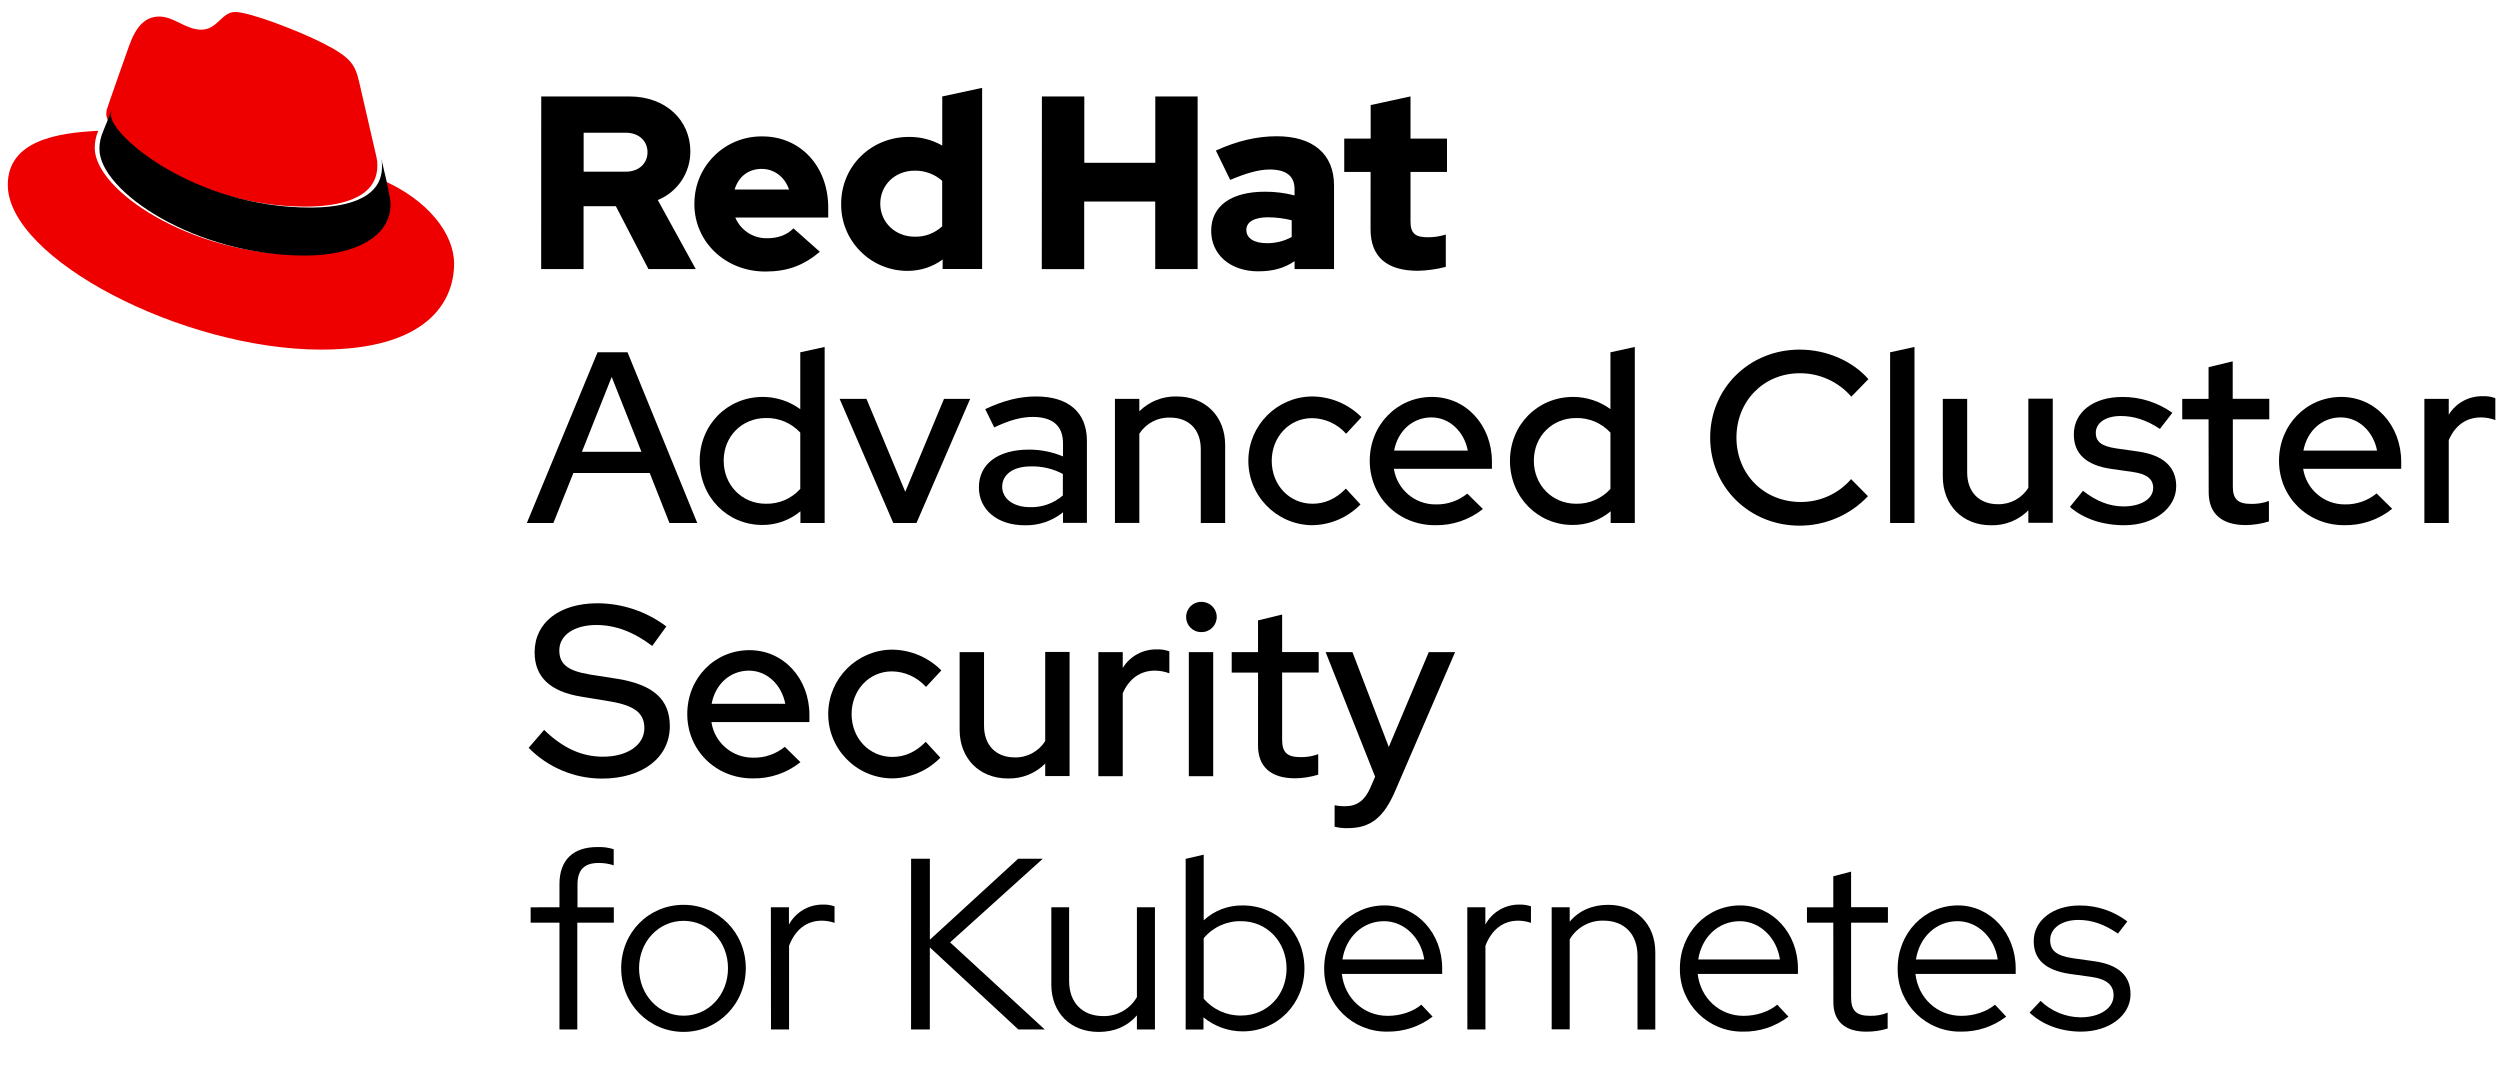 <?xml version="1.0" encoding="UTF-8" standalone="no"?>
<!DOCTYPE svg PUBLIC "-//W3C//DTD SVG 1.1//EN" "http://www.w3.org/Graphics/SVG/1.1/DTD/svg11.dtd">
<svg version="1.1" xmlns="http://www.w3.org/2000/svg" xmlns:xlink="http://www.w3.org/1999/xlink" preserveAspectRatio="xMidYMid meet" viewBox="0 0 642 280" width="642" height="280"><defs><path d="M153.45 90.47L161.15 90.47L179.06 134.31L171.92 134.31L166.85 121.47L147.24 121.47L142.11 134.31L135.29 134.31L153.45 90.47ZM164.72 116.02L157.08 96.8L149.44 116.02L164.72 116.02Z" id="ffFGjZwq6"></path><path d="M205.55 131.3C202.81 133.59 199.34 134.83 195.77 134.81C186.74 134.81 179.68 127.58 179.68 118.34C179.68 109.1 186.76 101.93 195.9 101.93C199.36 101.93 202.72 103.04 205.51 105.08C205.51 104.11 205.51 99.24 205.51 90.47L211.77 89.1L211.77 134.31L205.55 134.31C205.55 132.7 205.55 131.7 205.55 131.3ZM205.51 125.55C205.51 124.11 205.51 112.55 205.51 111.1C203.24 108.64 200.03 107.27 196.68 107.35C190.55 107.35 185.84 112.04 185.84 118.3C185.84 124.57 190.52 129.36 196.65 129.36C200.02 129.45 203.26 128.06 205.51 125.55Z" id="e554g3sJuj"></path><path d="M215.62 102.43L222.51 102.43L232.47 126.29L242.42 102.43L249.13 102.43L235.35 134.31L229.4 134.31L215.62 102.43Z" id="b167mnrDp"></path><path d="M264.28 115.46C267.27 115.46 270.23 116.05 272.98 117.21C272.98 116.88 272.98 114.17 272.98 113.83C272.98 109.32 270.29 107.07 265.22 107.07C262.27 107.07 259.27 107.88 255.32 109.76C255.09 109.29 253.24 105.53 253.01 105.06C257.77 102.81 261.9 101.81 266.09 101.81C274.36 101.81 279.12 105.88 279.12 113.2C279.12 114.61 279.12 121.63 279.12 134.28L272.98 134.28C272.98 132.66 272.98 131.75 272.98 131.57C270.18 133.82 266.67 135 263.09 134.89C256.14 134.87 251.38 130.92 251.38 125.16C251.38 119.14 256.26 115.46 264.28 115.46ZM272.94 127.23C272.94 126.67 272.94 122.26 272.94 121.71C270.42 120.37 267.6 119.7 264.74 119.77C260.17 119.77 257.36 121.84 257.36 125.03C257.39 128.11 260.3 130.24 264.51 130.24C267.6 130.33 270.61 129.26 272.94 127.23Z" id="cluGz7CdC"></path><path d="M286.32 102.43L292.58 102.43C292.58 104.35 292.58 105.41 292.58 105.62C295.12 103.1 298.58 101.72 302.16 101.81C309.49 101.81 314.62 106.88 314.62 114.27C314.62 115.61 314.62 122.28 314.62 134.31L308.36 134.31C308.36 122.91 308.36 116.58 308.36 115.32C308.36 110.31 305.29 107.24 300.47 107.24C297.3 107.13 294.3 108.7 292.58 111.37C292.58 112.9 292.58 120.54 292.58 134.29L286.32 134.29L286.32 102.43Z" id="aU6ggiW3t"></path><path d="M349.37 129.54C346.07 132.94 341.53 134.86 336.79 134.87C327.66 134.69 320.4 127.15 320.58 118.02C320.74 109.14 327.91 101.98 336.79 101.81C341.61 101.8 346.23 103.71 349.63 107.13C349.23 107.55 346.08 110.96 345.68 111.39C343.46 108.87 340.27 107.41 336.92 107.38C331.09 107.38 326.58 112.2 326.58 118.34C326.58 124.6 331.15 129.36 337.04 129.36C340.23 129.36 343.05 128.11 345.62 125.47C346.37 126.29 349 129.14 349.37 129.54Z" id="a2WRH1XVFJ"></path><path d="M351.75 118.34C351.75 109.13 358.77 101.93 367.72 101.93C376.49 101.93 383.13 109.19 383.13 118.59C383.13 118.71 383.13 119.31 383.13 120.39C368.02 120.39 359.63 120.39 357.95 120.39C358.76 125.7 363.36 129.6 368.73 129.53C371.66 129.6 374.52 128.61 376.8 126.76C377.2 127.15 380.41 130.31 380.81 130.71C377.32 133.5 372.95 134.98 368.47 134.87C359.08 134.87 351.75 127.64 351.75 118.34ZM376.93 115.71C375.99 110.83 372.23 107.19 367.6 107.19C362.78 107.19 358.95 110.64 358.01 115.71C361.8 115.71 375.04 115.71 376.93 115.71Z" id="cZHbsq3br"></path><path d="M413.62 131.3C410.89 133.59 407.42 134.83 403.85 134.81C394.82 134.81 387.76 127.58 387.76 118.34C387.76 109.1 394.84 101.93 403.98 101.93C407.42 101.93 410.78 103.03 413.56 105.06C413.56 104.09 413.56 99.23 413.56 90.47L419.82 89.1L419.82 134.31L413.62 134.31C413.62 132.7 413.62 131.7 413.62 131.3ZM413.56 125.55C413.56 124.11 413.56 112.55 413.56 111.1C411.29 108.64 408.08 107.27 404.73 107.35C398.6 107.35 393.89 112.04 393.89 118.3C393.89 124.57 398.6 129.36 404.73 129.36C408.09 129.44 411.31 128.05 413.56 125.55Z" id="c59BQl4MQ"></path><path d="M479.69 127.42C475.13 132.25 468.79 134.99 462.15 134.99C449.19 134.99 439.17 125.04 439.17 112.39C439.17 99.74 449.19 89.78 462.15 89.78C469.04 89.78 475.68 92.67 479.81 97.36C479.37 97.81 475.86 101.42 475.42 101.87C472.1 98.02 467.26 95.82 462.18 95.85C452.91 95.85 445.92 102.99 445.92 112.38C445.92 121.77 453 128.91 462.39 128.91C467.37 128.94 472.11 126.8 475.36 123.04C476.23 123.91 479.25 126.98 479.69 127.42Z" id="ic98KlEGv"></path><path d="M491.64 134.31L485.38 134.31L485.38 90.47L491.64 89.1L491.64 134.31Z" id="c3rDYqlC2T"></path><path d="M505.17 121.34C505.17 126.35 508.24 129.48 513.05 129.48C516.23 129.56 519.2 127.96 520.88 125.26C520.88 123.74 520.88 116.11 520.88 102.38L527.15 102.38L527.15 134.26L520.88 134.26C520.88 132.34 520.88 131.27 520.88 131.06C518.35 133.6 514.89 134.98 511.3 134.89C503.98 134.89 498.91 129.75 498.91 122.36C498.91 121.03 498.91 114.39 498.91 102.43L505.17 102.43C505.17 112.52 505.17 118.82 505.17 121.34Z" id="aBGCWvyKO"></path><path d="M534.91 126.04C538.23 128.67 541.73 130.05 545.3 130.05C549.81 130.05 552.94 128.11 552.94 125.29C552.94 123.04 551.32 121.72 547.81 121.22C547.24 121.14 542.65 120.49 542.08 120.4C535.75 119.47 532.56 116.52 532.56 111.58C532.56 105.82 537.57 101.94 545.02 101.94C549.62 101.91 554.11 103.34 557.86 106.01C557.54 106.43 554.98 109.73 554.67 110.14C551.16 107.83 547.96 106.83 544.59 106.83C540.76 106.83 538.2 108.58 538.2 111.15C538.2 113.47 539.7 114.59 543.45 115.15C544.03 115.24 548.64 115.89 549.22 115.97C555.54 116.91 558.85 119.92 558.85 124.86C558.85 130.56 553.09 134.88 545.51 134.88C540 134.88 535.06 133.25 531.55 130.18C532.22 129.35 534.24 126.87 534.91 126.04Z" id="c64YtJA9yC"></path><path d="M567.16 107.69L560.4 107.69L560.4 102.43L567.16 102.43L567.16 94.29L573.36 92.79L573.36 102.42L582.75 102.42L582.75 107.68L573.39 107.68C573.39 118.04 573.39 123.8 573.39 124.95C573.39 128.21 574.7 129.4 578.09 129.4C579.64 129.44 581.19 129.18 582.66 128.65C582.66 129.17 582.66 133.38 582.66 133.9C580.73 134.51 578.73 134.82 576.71 134.84C570.51 134.84 567.19 131.9 567.19 126.41C567.19 123.92 567.18 117.68 567.16 107.69Z" id="cvItR63"></path><path d="M585.25 118.34C585.25 109.13 592.27 101.93 601.23 101.93C609.99 101.93 616.63 109.19 616.63 118.59C616.63 118.71 616.63 119.31 616.63 120.39C601.52 120.39 593.13 120.39 591.45 120.39C592.26 125.7 596.86 129.6 602.23 129.53C605.17 129.58 608.03 128.58 610.31 126.71C610.71 127.11 613.91 130.27 614.31 130.66C610.82 133.48 606.45 134.96 601.97 134.87C592.58 134.87 585.25 127.64 585.25 118.34ZM610.43 115.71C609.49 110.83 605.73 107.19 601.1 107.19C596.27 107.19 592.46 110.64 591.52 115.71C595.3 115.71 608.54 115.71 610.43 115.71Z" id="b19jCMUKZf"></path><path d="M622.58 102.43L628.84 102.43C628.84 104.87 628.84 106.23 628.84 106.5C630.7 103.46 634.04 101.65 637.6 101.75C638.69 101.69 639.78 101.86 640.8 102.25C640.8 102.81 640.8 107.32 640.8 107.88C639.62 107.43 638.37 107.2 637.1 107.19C633.41 107.19 630.48 109.19 628.84 113.02C628.84 114.44 628.84 121.53 628.84 134.31L622.58 134.31L622.58 102.43Z" id="i2fLbStUT"></path><path d="M139.73 187.44C144.49 192.07 149.36 194.32 154.82 194.32C161.15 194.32 165.47 191.31 165.47 187C165.47 183.11 162.96 181.17 156.58 180.11C155.84 179.99 149.98 179.02 149.25 178.9C141.24 177.59 137.29 173.83 137.29 167.51C137.29 159.87 143.67 154.92 153.45 154.92C159.82 154.94 166.02 157.03 171.11 160.87C170.74 161.37 167.85 165.38 167.49 165.88C162.73 162.27 158.03 160.5 153.15 160.5C147.45 160.5 143.63 163.12 143.63 167.01C143.63 170.58 145.82 172.27 151.46 173.21C152.17 173.32 157.84 174.21 158.55 174.32C167.82 175.83 172.01 179.65 172.01 186.47C172.01 194.55 165 199.94 154.55 199.94C147.48 199.93 140.71 197.08 135.76 192.04C136.56 191.12 138.94 188.36 139.73 187.44Z" id="f4HxK07QgS"></path><path d="M176.49 183.37C176.49 174.16 183.5 166.96 192.46 166.96C201.22 166.96 207.86 174.22 207.86 183.61C207.86 183.73 207.86 184.34 207.86 185.42C192.76 185.42 184.37 185.42 182.69 185.42C183.48 190.74 188.09 194.65 193.47 194.57C196.4 194.63 199.26 193.64 201.54 191.78C201.94 192.18 205.14 195.34 205.55 195.73C202.05 198.53 197.68 200 193.21 199.89C183.82 199.89 176.49 192.67 176.49 183.37ZM201.66 180.73C200.72 175.85 196.97 172.22 192.33 172.22C187.51 172.22 183.69 175.67 182.75 180.73C186.53 180.73 199.77 180.73 201.66 180.73Z" id="a3wv4pOVr"></path><path d="M241.48 194.57C238.18 197.97 233.64 199.89 228.9 199.89C219.77 199.72 212.51 192.18 212.69 183.05C212.86 174.16 220.02 167 228.9 166.83C233.72 166.82 238.34 168.74 241.74 172.16C241.34 172.58 238.19 175.99 237.79 176.41C235.57 173.9 232.38 172.44 229.03 172.41C223.2 172.41 218.69 177.22 218.69 183.37C218.69 189.63 223.26 194.38 229.15 194.38C232.34 194.38 235.16 193.13 237.73 190.5C238.48 191.32 241.11 194.16 241.48 194.57Z" id="bPZwqOB6s"></path><path d="M252.7 186.36C252.7 191.37 255.76 194.5 260.58 194.5C263.75 194.59 266.73 192.98 268.41 190.29C268.41 188.76 268.41 181.14 268.41 167.41L274.67 167.41L274.67 199.29L268.41 199.29C268.41 197.37 268.41 196.3 268.41 196.09C265.88 198.63 262.41 200.01 258.83 199.91C251.5 199.91 246.43 194.78 246.43 187.39C246.43 186.06 246.43 179.42 246.43 167.46L252.7 167.46C252.7 177.54 252.7 183.84 252.7 186.36Z" id="a5uzK3FPi"></path><path d="M282.06 167.46L288.32 167.46C288.32 169.9 288.32 171.26 288.32 171.53C290.18 168.49 293.53 166.68 297.09 166.77C298.18 166.72 299.27 166.89 300.29 167.27C300.29 167.84 300.29 172.34 300.29 172.91C299.1 172.46 297.85 172.23 296.59 172.22C292.89 172.22 289.97 174.22 288.32 178.04C288.32 179.46 288.32 186.56 288.32 199.33L282.06 199.33L282.06 167.46Z" id="e1HTUnUNp"></path><path d="M308.42 154.56C308.42 154.56 308.42 154.56 308.42 154.56C310.56 154.48 312.37 156.15 312.45 158.29C312.54 160.43 310.87 162.24 308.73 162.32C308.62 162.33 308.52 162.33 308.42 162.32C306.29 162.31 304.59 160.57 304.6 158.45C304.6 158.44 304.6 158.44 304.6 158.44C304.59 156.31 306.29 154.58 308.42 154.56ZM311.55 199.33L305.29 199.33L305.29 167.46L311.55 167.46L311.55 199.33Z" id="b3GbegyIX4"></path><path d="M323.07 172.72L316.3 172.72L316.3 167.46L323.06 167.46L323.06 159.32L329.25 157.81L329.25 167.45L338.64 167.45L338.64 172.71L329.25 172.71C329.25 183.07 329.25 188.83 329.25 189.98C329.25 193.23 330.57 194.43 333.95 194.43C335.51 194.47 337.06 194.21 338.52 193.67C338.52 194.2 338.52 198.4 338.52 198.93C336.6 199.53 334.59 199.85 332.58 199.87C326.37 199.87 323.06 196.93 323.06 191.44C323.06 188.94 323.07 182.7 323.07 172.72Z" id="aV4WR1Bbb"></path><path d="M353.13 199.46L340.42 167.46L347.31 167.46L356.64 191.82L366.91 167.46L373.67 167.46C364.43 188.87 359.29 200.77 358.27 203.15C355.32 209.98 351.94 212.67 346.06 212.67C344.94 212.7 343.82 212.57 342.73 212.3C342.73 211.75 342.73 207.34 342.73 206.79C343.66 206.98 344.61 207.06 345.55 207.03C348.44 207.03 350.5 205.53 351.88 202.34C352.05 201.95 352.46 201 353.13 199.46Z" id="a7jFWJrNV"></path><path d="M143.67 232.98C143.67 229.42 143.67 227.43 143.67 227.04C143.67 220.9 147.12 217.52 153.39 217.52C154.81 217.46 156.24 217.65 157.6 218.08C157.6 218.5 157.6 221.8 157.6 222.21C156.35 221.8 155.04 221.6 153.72 221.61C150.03 221.61 148.3 223.37 148.3 227.19C148.3 227.57 148.3 229.52 148.3 233.01L157.63 233.01L157.63 236.94L148.25 236.94L148.25 264.37L143.67 264.37L143.67 236.94L136.27 236.94L136.27 233L143.67 232.98Z" id="az1Caf5YW"></path><path d="M191.52 248.62C191.52 257.73 184.44 264.99 175.55 264.99C166.66 264.99 159.52 257.85 159.52 248.64C159.52 239.43 166.6 232.36 175.55 232.36C184.44 232.36 191.52 239.5 191.52 248.62ZM175.55 236.47C169.16 236.47 164.11 241.79 164.11 248.62C164.11 255.44 169.12 260.83 175.55 260.83C181.98 260.83 186.95 255.47 186.95 248.64C186.95 241.79 181.94 236.47 175.55 236.47Z" id="a1F2xfNijO"></path><path d="M197.96 232.98L202.6 232.98C202.6 235.65 202.6 237.14 202.6 237.43C204.34 234.22 207.72 232.24 211.37 232.3C212.37 232.27 213.36 232.42 214.31 232.74C214.31 233.16 214.31 236.57 214.31 236.99C213.26 236.63 212.16 236.44 211.05 236.43C207.17 236.43 204.23 238.69 202.63 242.88C202.63 244.32 202.63 251.47 202.63 264.36L197.99 264.36L197.96 232.98Z" id="b9q6Vm1hn2"></path><path d="M233.97 220.53L238.79 220.53L238.79 241.32L261.46 220.53L267.78 220.53L243.98 242L268.28 264.36L261.5 264.36L238.78 243.29L238.78 264.36L233.96 264.36L233.97 220.53Z" id="i2dvSSsrh"></path><path d="M274.55 251.9C274.55 257.47 277.93 260.93 283.31 260.93C286.87 261.01 290.19 259.14 291.96 256.05C291.96 254.51 291.96 246.82 291.96 232.98L296.59 232.98L296.59 264.36L291.96 264.36C291.96 262.19 291.96 260.99 291.96 260.75C289.51 263.57 286.2 265 282.13 265C274.9 265 269.98 260.06 269.98 252.85C269.98 251.53 269.98 244.91 269.98 232.98L274.55 232.98C274.55 243.07 274.55 249.38 274.55 251.9Z" id="a2Dm0dhInM"></path><path d="M309.05 261.25C309.05 261.46 309.05 262.5 309.05 264.38L304.48 264.38L304.48 220.55L309.11 219.48C309.11 229.6 309.11 235.21 309.11 236.34C311.85 233.8 315.47 232.43 319.2 232.52C328.08 232.52 334.98 239.6 334.98 248.68C334.98 257.76 328.08 264.86 319.13 264.86C315.45 264.86 311.89 263.58 309.05 261.25ZM309.11 256.47C311.52 259.27 315.05 260.86 318.75 260.79C325.37 260.79 330.39 255.59 330.39 248.71C330.39 241.82 325.32 236.56 318.75 236.56C315.03 236.47 311.49 238.08 309.11 240.94C309.11 244.04 309.11 254.91 309.11 256.47Z" id="b3vkHmROx"></path><path d="M340.05 249.11C340.04 248.96 340.05 248.81 340.05 248.66C340.05 239.63 346.87 232.51 355.51 232.51C363.84 232.51 370.35 239.65 370.35 248.66C370.35 248.76 370.35 249.24 370.35 250.11C354.9 250.11 346.31 250.11 344.59 250.11C345.28 256.3 350.16 260.87 356.36 260.87C359.62 260.87 362.88 259.81 365 258C365.29 258.3 367.6 260.76 367.89 261.07C364.54 263.64 360.42 265 356.2 264.92C347.37 265.01 340.14 257.93 340.05 249.11ZM365.74 246.39C364.93 240.81 360.6 236.56 355.41 236.56C349.94 236.56 345.62 240.63 344.74 246.39C344.75 246.39 363.64 246.39 365.74 246.39Z" id="a3Cl5yq9Nk"></path><path d="M376.8 232.98L381.44 232.98C381.44 235.65 381.44 237.14 381.44 237.43C383.17 234.22 386.55 232.24 390.2 232.3C391.2 232.27 392.2 232.42 393.15 232.74C393.15 233.16 393.15 236.57 393.15 236.99C392.1 236.63 391 236.44 389.89 236.43C386.01 236.43 383.06 238.69 381.46 242.88C381.46 244.32 381.46 251.47 381.46 264.36L376.82 264.36L376.8 232.98Z" id="bLu7yFrmf"></path><path d="M398.47 232.98L403.1 232.98C403.1 235.2 403.1 236.44 403.1 236.68C405.54 233.8 408.93 232.36 413 232.36C420.13 232.36 425.08 237.31 425.08 244.51C425.08 245.83 425.08 252.46 425.08 264.38L420.51 264.38C420.51 253.02 420.51 246.71 420.51 245.45C420.51 239.87 417.13 236.42 411.75 236.42C408.2 236.33 404.89 238.18 403.1 241.23C403.1 242.77 403.1 250.48 403.1 264.34L398.47 264.34L398.47 232.98Z" id="b1WjpnmXI4"></path><path d="M431.4 249.11C431.4 248.96 431.4 248.81 431.4 248.66C431.4 239.63 438.23 232.51 446.87 232.51C455.19 232.51 461.71 239.65 461.71 248.66C461.71 248.76 461.71 249.24 461.71 250.11C446.27 250.11 437.69 250.11 435.97 250.11C436.67 256.3 441.55 260.87 447.75 260.87C451 260.87 454.26 259.81 456.39 258C456.68 258.3 458.98 260.76 459.27 261.07C455.92 263.65 451.78 265.01 447.55 264.92C438.72 265.01 431.49 257.93 431.4 249.11ZM457.09 246.39C456.28 240.81 451.95 236.56 446.76 236.56C441.3 236.56 436.98 240.63 436.11 246.39C440.31 246.39 454.99 246.39 457.09 246.39Z" id="g4BM63AGvh"></path><path d="M470.79 236.94L464.03 236.94L464.03 233L470.79 233L470.79 225.03L475.36 223.83L475.36 232.97L484.82 232.97L484.82 236.94L475.36 236.94C475.36 248.48 475.36 254.88 475.36 256.17C475.36 259.55 476.74 260.86 480.18 260.86C481.74 260.91 483.3 260.64 484.75 260.05C484.75 260.46 484.75 263.71 484.75 264.12C482.97 264.68 481.11 264.95 479.24 264.93C473.82 264.93 470.81 262.31 470.81 257.36C470.81 254.64 470.8 247.83 470.79 236.94Z" id="a1t0BgWgyw"></path><path d="M487.32 249.11C487.32 248.96 487.32 248.81 487.32 248.66C487.32 239.63 494.15 232.51 502.79 232.51C511.12 232.51 517.63 239.65 517.63 248.66C517.63 248.76 517.63 249.24 517.63 250.11C502.19 250.11 493.61 250.11 491.89 250.11C492.58 256.3 497.47 260.87 503.67 260.87C506.93 260.87 510.18 259.81 512.31 258C512.6 258.3 514.9 260.76 515.19 261.07C511.84 263.64 507.71 265 503.48 264.92C494.65 265.02 487.42 257.94 487.32 249.11ZM513.02 246.39C512.21 240.81 507.89 236.56 502.69 236.56C497.22 236.56 492.9 240.63 492.02 246.39C492.02 246.39 510.92 246.39 513.02 246.39Z" id="d11cff5nu"></path><path d="M524.02 257.03C526.77 259.69 530.43 261.2 534.25 261.25C539.26 261.25 542.77 258.93 542.77 255.61C542.77 252.92 540.96 251.4 536.95 250.85C536.4 250.77 532.07 250.18 531.53 250.1C525.27 249.16 522.26 246.41 522.26 241.67C522.26 236.41 527.14 232.53 534.03 232.53C538.46 232.5 542.77 233.94 546.3 236.62C546.06 236.93 544.13 239.44 543.89 239.75C540.38 237.34 537.19 236.24 533.75 236.24C529.43 236.24 526.48 238.37 526.48 241.44C526.48 244.14 528.17 245.45 532.3 246.07C532.85 246.15 537.18 246.75 537.72 246.83C543.98 247.7 547.12 250.52 547.12 255.34C547.12 260.79 541.61 264.92 534.41 264.92C529.21 264.92 524.51 263.17 521.2 260.04C521.76 259.44 523.45 257.63 524.02 257.03Z" id="cjTjFwxtT"></path><path d="M78.47 53.05C86 53.05 96.9 51.5 96.9 42.54C96.92 41.85 96.86 41.16 96.71 40.48C96.26 38.53 92.67 22.95 92.22 21C91.19 16.71 90.28 14.77 82.75 11C76.89 8.01 64.17 3.08 60.4 3.08C56.9 3.08 55.86 7.62 51.7 7.62C47.68 7.62 44.69 4.25 40.93 4.25C37.32 4.25 34.96 6.71 33.15 11.77C33.15 11.77 28.08 26.06 27.43 28.13C27.33 28.51 27.28 28.9 27.29 29.3C27.29 34.85 49.16 53.05 78.47 53.05M98.06 46.18C99.11 51.11 99.11 51.63 99.11 52.28C99.11 60.71 89.63 65.39 77.17 65.39C48.96 65.38 24.33 48.9 24.33 38C24.32 36.48 24.63 34.98 25.23 33.59C15.11 34.1 2 35.92 2 47.47C2 66.42 46.91 89.78 82.47 89.78C109.73 89.78 116.61 77.45 116.61 67.72C116.61 60.06 109.99 51.36 98.05 46.17" id="hH88A7ePS"></path><path d="M99.25 46.42C100.29 51.35 100.29 51.87 100.29 52.52C100.29 60.95 90.82 65.63 78.36 65.63C50.17 65.63 25.53 49.15 25.53 38.25C25.53 36.73 25.84 35.23 26.44 33.84C26.66 33.29 28.42 28.93 28.64 28.38C28.53 28.76 28.48 29.15 28.49 29.54C28.49 35.09 50.37 53.3 79.67 53.3C87.2 53.3 98.1 51.75 98.1 42.79C98.12 42.1 98.06 41.41 97.91 40.73C98.18 41.87 98.98 45.28 99.25 46.42Z" id="b6OxCuoxEQ"></path><path d="M351.96 58.9C351.96 66.06 356.27 69.54 364.12 69.54C366.54 69.48 368.94 69.14 371.28 68.53C371.28 67.7 371.28 61.06 371.28 60.23C369.78 60.7 368.22 60.94 366.65 60.93C363.42 60.93 362.22 59.92 362.22 56.88C362.22 56.03 362.22 51.79 362.22 44.15L371.59 44.15L371.59 35.6L362.22 35.6L362.22 24.76L351.99 26.98L351.99 35.6L345.2 35.6L345.2 44.15L351.97 44.15C351.97 52.02 351.96 56.93 351.96 58.9ZM320.05 59.09C320.05 56.88 322.27 55.8 325.63 55.8C327.68 55.81 329.72 56.07 331.71 56.56C331.71 56.99 331.71 60.43 331.71 60.86C329.75 61.93 327.55 62.48 325.33 62.45C322.04 62.45 320.07 61.18 320.07 59.09M323.2 69.67C326.81 69.67 329.73 68.91 332.45 67.07C332.45 67.21 332.45 67.88 332.45 69.1L342.58 69.1C342.58 56.22 342.58 49.06 342.58 47.63C342.58 39.46 337.07 34.99 327.89 34.99C322.76 34.99 317.69 36.19 312.24 38.66C312.6 39.41 315.54 45.44 315.91 46.2C319.84 44.55 323.13 43.53 326.04 43.53C330.26 43.53 332.44 45.18 332.44 48.54C332.44 48.7 332.44 50.02 332.44 50.18C329.96 49.54 327.4 49.22 324.84 49.23C316.22 49.23 311.03 52.84 311.03 59.3C311.03 65.19 315.72 69.68 323.19 69.68M267.53 69.12L278.42 69.12L278.42 51.75L296.66 51.75L296.66 69.1L307.55 69.1L307.55 24.77L296.68 24.77L296.68 41.81L278.45 41.81L278.45 24.77L267.56 24.77L267.53 69.12ZM226.05 52.32C226.05 47.5 229.85 43.83 234.86 43.83C237.46 43.77 240 44.7 241.95 46.43C241.95 47.6 241.95 56.95 241.95 58.12C240.03 59.91 237.48 60.87 234.86 60.78C229.92 60.78 226.05 57.11 226.05 52.3M242.07 69.08L252.21 69.08L252.21 22.56L241.97 24.77C241.97 32.33 241.97 36.54 241.97 37.38C239.37 35.9 236.42 35.13 233.42 35.16C223.67 35.16 216.01 42.69 216.01 52.32C215.88 61.71 223.4 69.43 232.79 69.56C232.89 69.56 232.99 69.56 233.09 69.56C236.32 69.57 239.47 68.55 242.07 66.65C242.07 66.97 242.07 67.78 242.07 69.08ZM195.6 43.37C198.83 43.37 201.55 45.46 202.63 48.68C201.23 48.68 190.05 48.68 188.65 48.68C189.66 45.33 192.2 43.37 195.62 43.37M178.31 52.38C178.31 62.13 186.29 69.73 196.54 69.73C202.18 69.73 206.3 68.21 210.54 64.66C209.86 64.06 204.44 59.24 203.76 58.64C202.18 60.29 199.84 61.18 197.06 61.18C193.48 61.28 190.2 59.16 188.82 55.86C190.41 55.86 198.37 55.86 212.69 55.86C212.69 54.34 212.69 53.5 212.69 53.33C212.69 42.69 205.54 35.03 195.79 35.03C186.29 34.89 178.47 42.47 178.33 51.97C178.32 52.11 178.32 52.24 178.32 52.38M160.65 34.08C164.26 34.08 166.28 36.36 166.28 39.09C166.28 41.81 164.25 44.09 160.65 44.09C159.93 44.09 156.34 44.09 149.88 44.09L149.88 34.08C155.62 34.08 159.21 34.08 160.65 34.08ZM138.97 69.1L149.86 69.1L149.86 52.95L158.15 52.95L166.52 69.1L178.67 69.1C172.82 58.46 169.57 52.55 168.92 51.37C173.99 49.31 177.3 44.37 177.28 38.89C177.28 30.91 171.01 24.77 161.62 24.77C160.11 24.77 152.57 24.77 138.99 24.77L138.97 69.1Z" id="ajv4IudZ0"></path></defs><g><g><g><use xlink:href="#ffFGjZwq6" opacity="1" fill="#000000" fill-opacity="1"></use><g><use xlink:href="#ffFGjZwq6" opacity="1" fill-opacity="0" stroke="#000000" stroke-width="1" stroke-opacity="0"></use></g></g><g><use xlink:href="#e554g3sJuj" opacity="1" fill="#000000" fill-opacity="1"></use><g><use xlink:href="#e554g3sJuj" opacity="1" fill-opacity="0" stroke="#000000" stroke-width="1" stroke-opacity="0"></use></g></g><g><use xlink:href="#b167mnrDp" opacity="1" fill="#000000" fill-opacity="1"></use><g><use xlink:href="#b167mnrDp" opacity="1" fill-opacity="0" stroke="#000000" stroke-width="1" stroke-opacity="0"></use></g></g><g><use xlink:href="#cluGz7CdC" opacity="1" fill="#000000" fill-opacity="1"></use><g><use xlink:href="#cluGz7CdC" opacity="1" fill-opacity="0" stroke="#000000" stroke-width="1" stroke-opacity="0"></use></g></g><g><use xlink:href="#aU6ggiW3t" opacity="1" fill="#000000" fill-opacity="1"></use><g><use xlink:href="#aU6ggiW3t" opacity="1" fill-opacity="0" stroke="#000000" stroke-width="1" stroke-opacity="0"></use></g></g><g><use xlink:href="#a2WRH1XVFJ" opacity="1" fill="#000000" fill-opacity="1"></use><g><use xlink:href="#a2WRH1XVFJ" opacity="1" fill-opacity="0" stroke="#000000" stroke-width="1" stroke-opacity="0"></use></g></g><g><use xlink:href="#cZHbsq3br" opacity="1" fill="#000000" fill-opacity="1"></use><g><use xlink:href="#cZHbsq3br" opacity="1" fill-opacity="0" stroke="#000000" stroke-width="1" stroke-opacity="0"></use></g></g><g><use xlink:href="#c59BQl4MQ" opacity="1" fill="#000000" fill-opacity="1"></use><g><use xlink:href="#c59BQl4MQ" opacity="1" fill-opacity="0" stroke="#000000" stroke-width="1" stroke-opacity="0"></use></g></g><g><use xlink:href="#ic98KlEGv" opacity="1" fill="#000000" fill-opacity="1"></use><g><use xlink:href="#ic98KlEGv" opacity="1" fill-opacity="0" stroke="#000000" stroke-width="1" stroke-opacity="0"></use></g></g><g><use xlink:href="#c3rDYqlC2T" opacity="1" fill="#000000" fill-opacity="1"></use><g><use xlink:href="#c3rDYqlC2T" opacity="1" fill-opacity="0" stroke="#000000" stroke-width="1" stroke-opacity="0"></use></g></g><g><use xlink:href="#aBGCWvyKO" opacity="1" fill="#000000" fill-opacity="1"></use><g><use xlink:href="#aBGCWvyKO" opacity="1" fill-opacity="0" stroke="#000000" stroke-width="1" stroke-opacity="0"></use></g></g><g><use xlink:href="#c64YtJA9yC" opacity="1" fill="#000000" fill-opacity="1"></use><g><use xlink:href="#c64YtJA9yC" opacity="1" fill-opacity="0" stroke="#000000" stroke-width="1" stroke-opacity="0"></use></g></g><g><use xlink:href="#cvItR63" opacity="1" fill="#000000" fill-opacity="1"></use><g><use xlink:href="#cvItR63" opacity="1" fill-opacity="0" stroke="#000000" stroke-width="1" stroke-opacity="0"></use></g></g><g><use xlink:href="#b19jCMUKZf" opacity="1" fill="#000000" fill-opacity="1"></use><g><use xlink:href="#b19jCMUKZf" opacity="1" fill-opacity="0" stroke="#000000" stroke-width="1" stroke-opacity="0"></use></g></g><g><use xlink:href="#i2fLbStUT" opacity="1" fill="#000000" fill-opacity="1"></use><g><use xlink:href="#i2fLbStUT" opacity="1" fill-opacity="0" stroke="#000000" stroke-width="1" stroke-opacity="0"></use></g></g><g><use xlink:href="#f4HxK07QgS" opacity="1" fill="#000000" fill-opacity="1"></use><g><use xlink:href="#f4HxK07QgS" opacity="1" fill-opacity="0" stroke="#000000" stroke-width="1" stroke-opacity="0"></use></g></g><g><use xlink:href="#a3wv4pOVr" opacity="1" fill="#000000" fill-opacity="1"></use><g><use xlink:href="#a3wv4pOVr" opacity="1" fill-opacity="0" stroke="#000000" stroke-width="1" stroke-opacity="0"></use></g></g><g><use xlink:href="#bPZwqOB6s" opacity="1" fill="#000000" fill-opacity="1"></use><g><use xlink:href="#bPZwqOB6s" opacity="1" fill-opacity="0" stroke="#000000" stroke-width="1" stroke-opacity="0"></use></g></g><g><use xlink:href="#a5uzK3FPi" opacity="1" fill="#000000" fill-opacity="1"></use><g><use xlink:href="#a5uzK3FPi" opacity="1" fill-opacity="0" stroke="#000000" stroke-width="1" stroke-opacity="0"></use></g></g><g><use xlink:href="#e1HTUnUNp" opacity="1" fill="#000000" fill-opacity="1"></use><g><use xlink:href="#e1HTUnUNp" opacity="1" fill-opacity="0" stroke="#000000" stroke-width="1" stroke-opacity="0"></use></g></g><g><use xlink:href="#b3GbegyIX4" opacity="1" fill="#000000" fill-opacity="1"></use><g><use xlink:href="#b3GbegyIX4" opacity="1" fill-opacity="0" stroke="#000000" stroke-width="1" stroke-opacity="0"></use></g></g><g><use xlink:href="#aV4WR1Bbb" opacity="1" fill="#000000" fill-opacity="1"></use><g><use xlink:href="#aV4WR1Bbb" opacity="1" fill-opacity="0" stroke="#000000" stroke-width="1" stroke-opacity="0"></use></g></g><g><use xlink:href="#a7jFWJrNV" opacity="1" fill="#000000" fill-opacity="1"></use><g><use xlink:href="#a7jFWJrNV" opacity="1" fill-opacity="0" stroke="#000000" stroke-width="1" stroke-opacity="0"></use></g></g><g><use xlink:href="#az1Caf5YW" opacity="1" fill="#000000" fill-opacity="1"></use><g><use xlink:href="#az1Caf5YW" opacity="1" fill-opacity="0" stroke="#000000" stroke-width="1" stroke-opacity="0"></use></g></g><g><use xlink:href="#a1F2xfNijO" opacity="1" fill="#000000" fill-opacity="1"></use><g><use xlink:href="#a1F2xfNijO" opacity="1" fill-opacity="0" stroke="#000000" stroke-width="1" stroke-opacity="0"></use></g></g><g><use xlink:href="#b9q6Vm1hn2" opacity="1" fill="#000000" fill-opacity="1"></use><g><use xlink:href="#b9q6Vm1hn2" opacity="1" fill-opacity="0" stroke="#000000" stroke-width="1" stroke-opacity="0"></use></g></g><g><use xlink:href="#i2dvSSsrh" opacity="1" fill="#000000" fill-opacity="1"></use><g><use xlink:href="#i2dvSSsrh" opacity="1" fill-opacity="0" stroke="#000000" stroke-width="1" stroke-opacity="0"></use></g></g><g><use xlink:href="#a2Dm0dhInM" opacity="1" fill="#000000" fill-opacity="1"></use><g><use xlink:href="#a2Dm0dhInM" opacity="1" fill-opacity="0" stroke="#000000" stroke-width="1" stroke-opacity="0"></use></g></g><g><use xlink:href="#b3vkHmROx" opacity="1" fill="#000000" fill-opacity="1"></use><g><use xlink:href="#b3vkHmROx" opacity="1" fill-opacity="0" stroke="#000000" stroke-width="1" stroke-opacity="0"></use></g></g><g><use xlink:href="#a3Cl5yq9Nk" opacity="1" fill="#000000" fill-opacity="1"></use><g><use xlink:href="#a3Cl5yq9Nk" opacity="1" fill-opacity="0" stroke="#000000" stroke-width="1" stroke-opacity="0"></use></g></g><g><use xlink:href="#bLu7yFrmf" opacity="1" fill="#000000" fill-opacity="1"></use><g><use xlink:href="#bLu7yFrmf" opacity="1" fill-opacity="0" stroke="#000000" stroke-width="1" stroke-opacity="0"></use></g></g><g><use xlink:href="#b1WjpnmXI4" opacity="1" fill="#000000" fill-opacity="1"></use><g><use xlink:href="#b1WjpnmXI4" opacity="1" fill-opacity="0" stroke="#000000" stroke-width="1" stroke-opacity="0"></use></g></g><g><use xlink:href="#g4BM63AGvh" opacity="1" fill="#000000" fill-opacity="1"></use><g><use xlink:href="#g4BM63AGvh" opacity="1" fill-opacity="0" stroke="#000000" stroke-width="1" stroke-opacity="0"></use></g></g><g><use xlink:href="#a1t0BgWgyw" opacity="1" fill="#000000" fill-opacity="1"></use><g><use xlink:href="#a1t0BgWgyw" opacity="1" fill-opacity="0" stroke="#000000" stroke-width="1" stroke-opacity="0"></use></g></g><g><use xlink:href="#d11cff5nu" opacity="1" fill="#000000" fill-opacity="1"></use><g><use xlink:href="#d11cff5nu" opacity="1" fill-opacity="0" stroke="#000000" stroke-width="1" stroke-opacity="0"></use></g></g><g><use xlink:href="#cjTjFwxtT" opacity="1" fill="#000000" fill-opacity="1"></use><g><use xlink:href="#cjTjFwxtT" opacity="1" fill-opacity="0" stroke="#000000" stroke-width="1" stroke-opacity="0"></use></g></g><g><use xlink:href="#hH88A7ePS" opacity="1" fill="#ee0000" fill-opacity="1"></use><g><use xlink:href="#hH88A7ePS" opacity="1" fill-opacity="0" stroke="#000000" stroke-width="1" stroke-opacity="0"></use></g></g><g><use xlink:href="#b6OxCuoxEQ" opacity="1" fill="#000000" fill-opacity="1"></use><g><use xlink:href="#b6OxCuoxEQ" opacity="1" fill-opacity="0" stroke="#000000" stroke-width="1" stroke-opacity="0"></use></g></g><g><use xlink:href="#ajv4IudZ0" opacity="1" fill="#000000" fill-opacity="1"></use><g><use xlink:href="#ajv4IudZ0" opacity="1" fill-opacity="0" stroke="#000000" stroke-width="1" stroke-opacity="0"></use></g></g></g></g></svg>